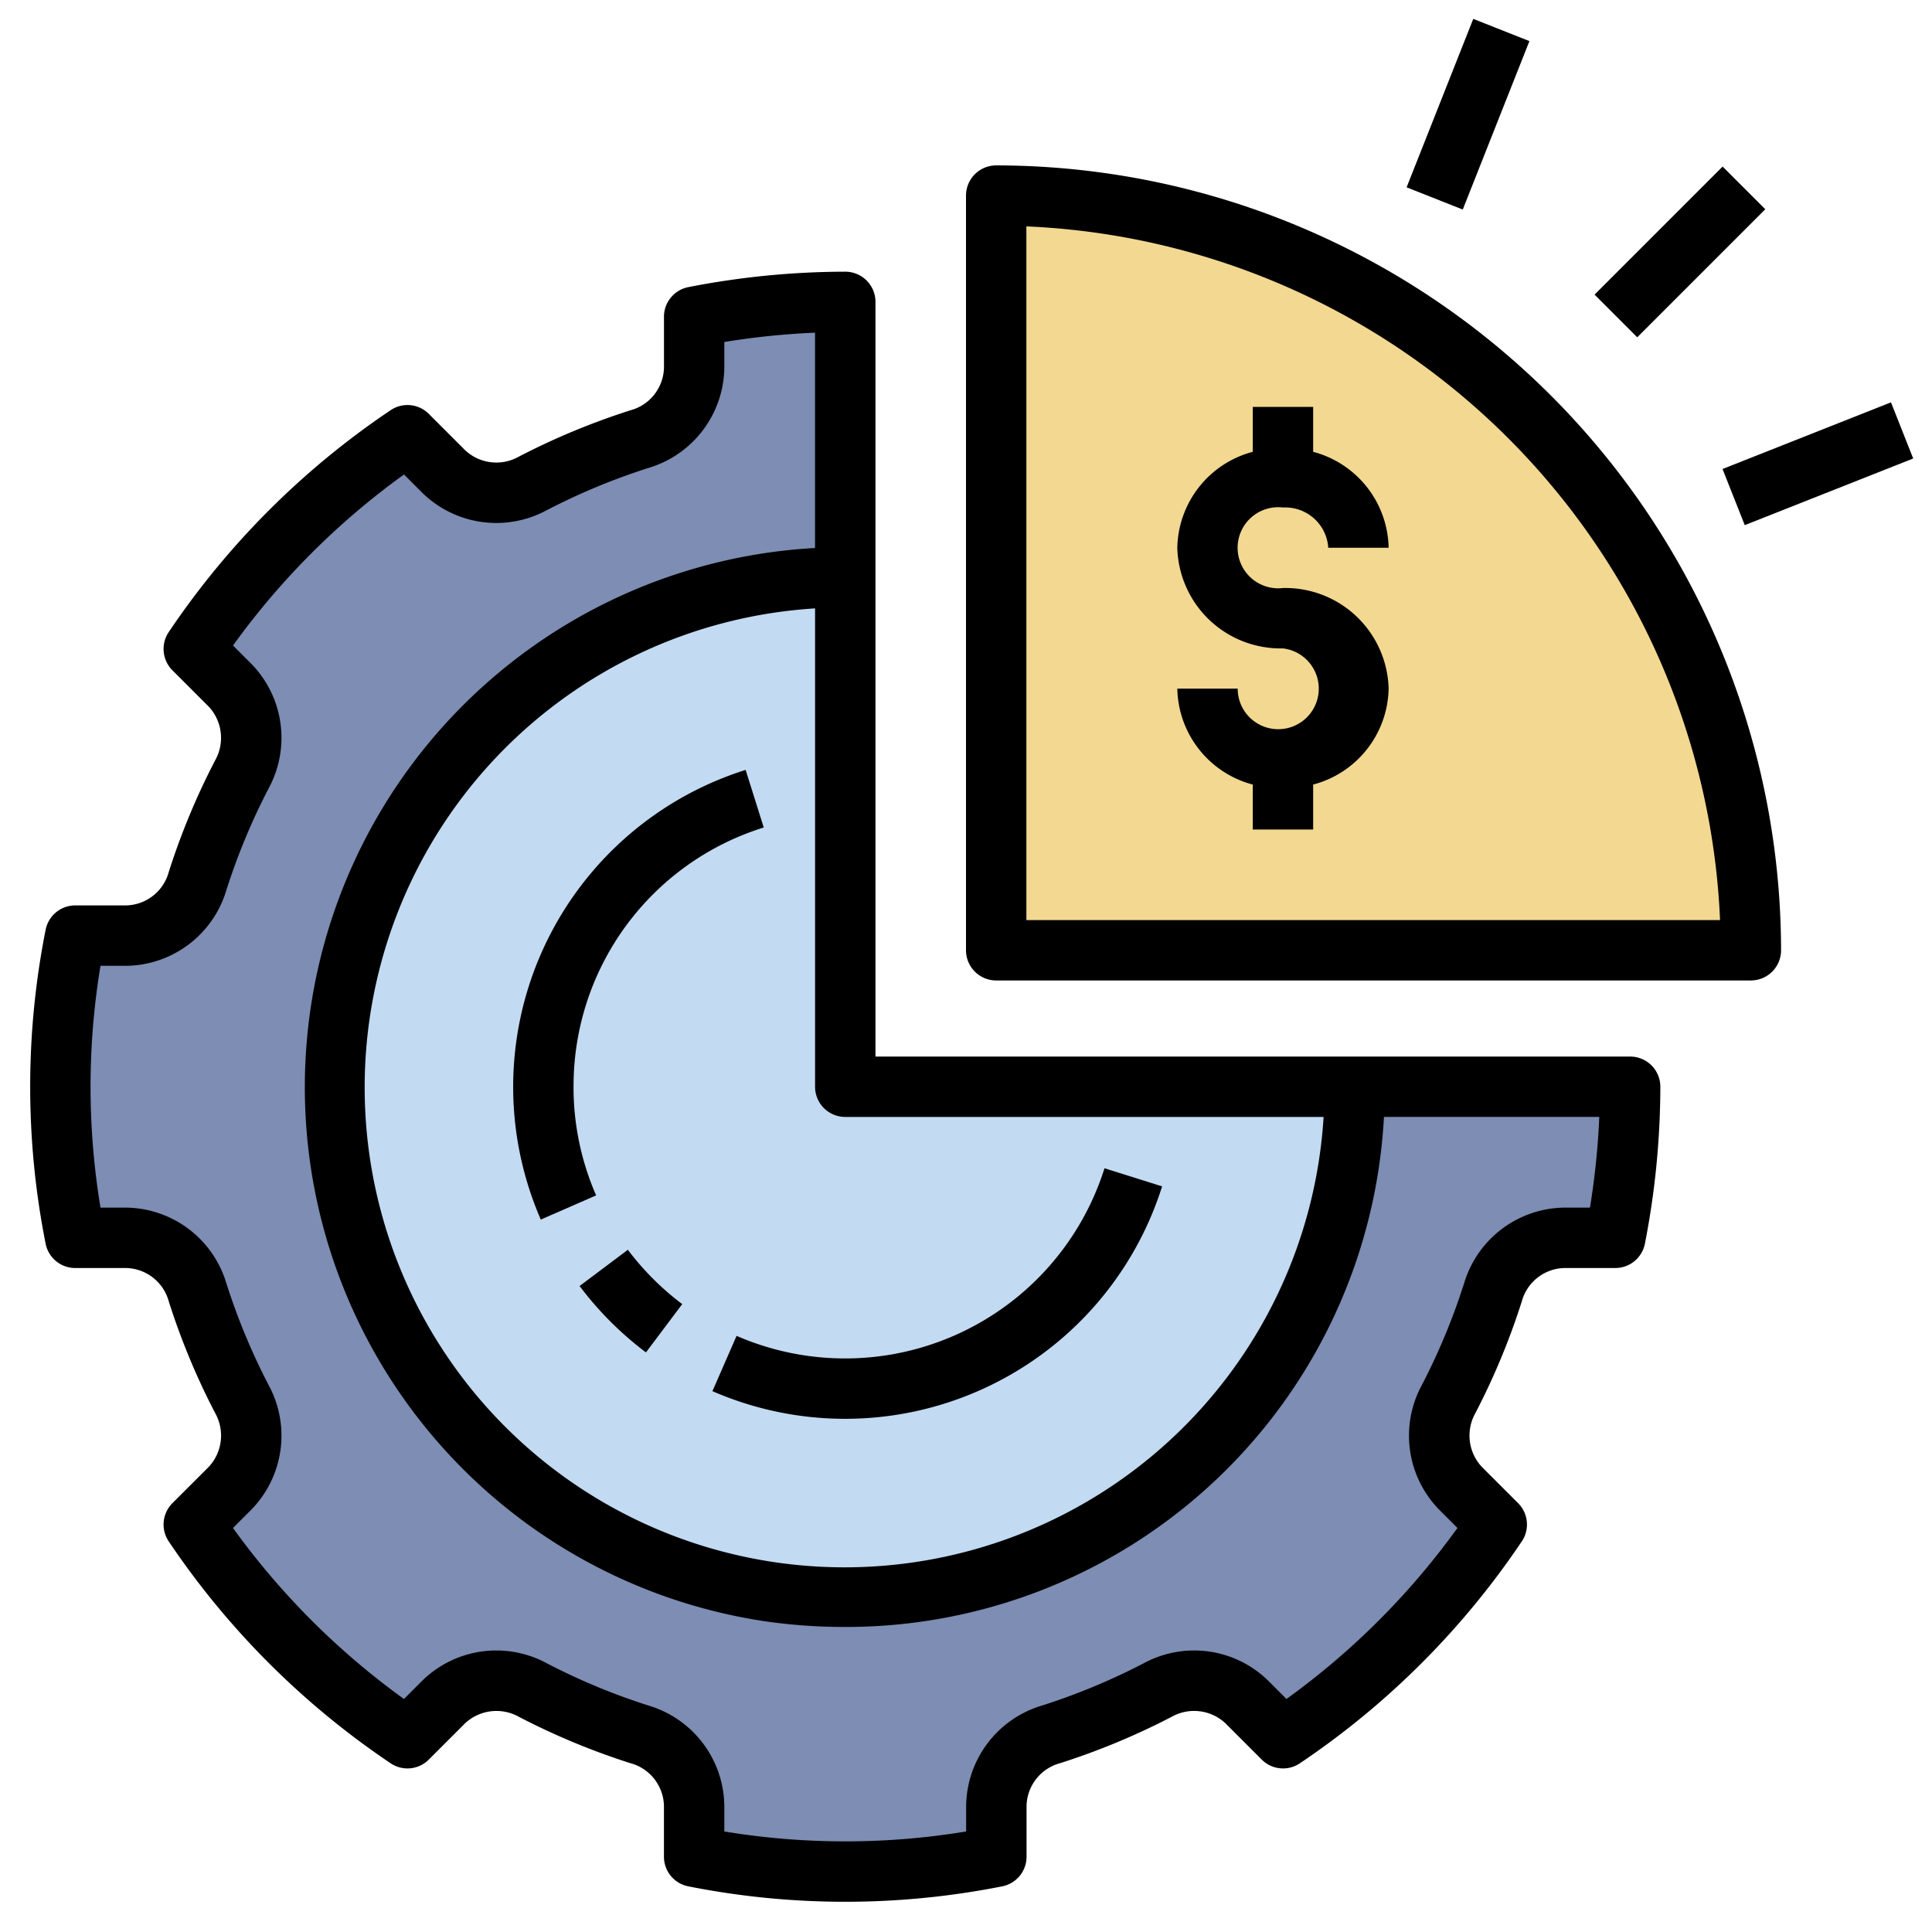<?xml version="1.0" encoding="UTF-8"?>
<svg xmlns="http://www.w3.org/2000/svg" id="Layer_1" height="512" viewBox="0 0 64 64" width="512" data-name="Layer 1">
  <path d="m28 10a26.102 26.102 0 0 0 -5.005.492v1.688a2.506 2.506 0 0 1 -1.807 2.364 22.341 22.341 0 0 0 -3.535 1.468 2.508 2.508 0 0 1 -2.954-.393l-1.201-1.201a26.142 26.142 0 0 0 -7.079 7.079l1.201 1.201a2.508 2.508 0 0 1 .393 2.955 22.344 22.344 0 0 0 -1.468 3.534 2.506 2.506 0 0 1 -2.364 1.807h-1.688a25.684 25.684 0 0 0 -0 10.011h1.688a2.506 2.506 0 0 1 2.364 1.807 22.344 22.344 0 0 0 1.468 3.534 2.508 2.508 0 0 1 -.393 2.955l-1.201 1.201a26.138 26.138 0 0 0 7.079 7.079l1.201-1.201a2.508 2.508 0 0 1 2.954-.393 22.33 22.33 0 0 0 3.535 1.468 2.506 2.506 0 0 1 1.807 2.364v1.688a25.684 25.684 0 0 0 10.011 0v-1.688a2.506 2.506 0 0 1 1.807-2.364 22.33 22.33 0 0 0 3.535-1.468 2.508 2.508 0 0 1 2.954.393l1.201 1.201a26.138 26.138 0 0 0 7.079-7.079l-1.201-1.201a2.508 2.508 0 0 1 -.393-2.955 22.344 22.344 0 0 0 1.468-3.534 2.506 2.506 0 0 1 2.364-1.807h1.688a26.097 26.097 0 0 0 .492-5.005h-26z" fill="#7d8db3"></path>
  <path d="m11 36a17 17 0 0 0 34 0h-17v-17a17 17 0 0 0 -17 17z" fill="#c2daf2"></path>
  <path d="m33 6.479v25h25a25 25 0 0 0 -25-25z" fill="#f2d891"></path>
  <path d="m42.5 16.812a1.426 1.426 0 0 1 1.5 1.334h2a3.355 3.355 0 0 0 -2.5-3.179v-1.488h-2v1.488a3.355 3.355 0 0 0 -2.5 3.179 3.424 3.424 0 0 0 3.5 3.333 1.343 1.343 0 1 1 -1.5 1.333h-2a3.355 3.355 0 0 0 2.5 3.178v1.489h2v-1.489a3.355 3.355 0 0 0 2.5-3.178 3.424 3.424 0 0 0 -3.5-3.333 1.343 1.343 0 1 1 0-2.667z"></path>
  <path d="m32 6.479v25a1.0 1 0 0 0 1 1h25a1.0 1 0 0 0 1-1 26.029 26.029 0 0 0 -26-26 1.0 1 0 0 0 -1 1zm2 1.02a24.034 24.034 0 0 1 22.979 22.98h-22.979z"></path>
  <path d="m4.181 42.005a1.499 1.499 0 0 1 1.411 1.11 23.378 23.378 0 0 0 1.534 3.692 1.521 1.521 0 0 1 -.213 1.787l-1.201 1.2a1.0 1 0 0 0 -.123 1.266 26.996 26.996 0 0 0 7.35 7.35.997.997 0 0 0 1.266-.122l1.201-1.201a1.523 1.523 0 0 1 1.785-.214 23.413 23.413 0 0 0 3.693 1.535 1.499 1.499 0 0 1 1.11 1.411v1.688a1 1 0 0 0 .809.981 26.694 26.694 0 0 0 10.394 0 1 1 0 0 0 .809-.981v-1.688a1.499 1.499 0 0 1 1.11-1.411 23.466 23.466 0 0 0 3.692-1.534 1.52 1.52 0 0 1 1.787.213l1.201 1.201a.997.997 0 0 0 1.266.122 26.996 26.996 0 0 0 7.35-7.35 1.0 1 0 0 0 -.123-1.266l-1.2-1.2a1.52 1.52 0 0 1 -.213-1.787 23.378 23.378 0 0 0 1.534-3.692 1.499 1.499 0 0 1 1.411-1.11h1.688a1.0 1 0 0 0 .981-.809 27.223 27.223 0 0 0 .511-5.196 1.0 1 0 0 0 -1-1h-25v-25a1.0 1 0 0 0 -1-1 27.19 27.19 0 0 0 -5.197.511 1 1 0 0 0 -.809.981v1.688a1.499 1.499 0 0 1 -1.11 1.411 23.592 23.592 0 0 0 -3.693 1.533 1.514 1.514 0 0 1 -1.786-.212l-1.201-1.201a.997.997 0 0 0 -1.266-.122 26.996 26.996 0 0 0 -7.35 7.35 1.0 1 0 0 0 .123 1.266l1.2 1.2a1.52 1.52 0 0 1 .213 1.787 23.378 23.378 0 0 0 -1.534 3.692 1.499 1.499 0 0 1 -1.411 1.109h-1.688a1 1 0 0 0 -.981.809 26.681 26.681 0 0 0 -0 10.394 1.0 1 0 0 0 .981.809zm23.819-5.005h15.846a15.898 15.898 0 1 1 -16.846-16.846v15.846a1.0 1 0 0 0 1 1zm-24.67-5.006h.851a3.508 3.508 0 0 0 3.317-2.504 21.384 21.384 0 0 1 1.402-3.376 3.51 3.51 0 0 0 -.573-4.123l-.608-.608a24.964 24.964 0 0 1 5.664-5.665l.608.609a3.509 3.509 0 0 0 4.123.573 21.537 21.537 0 0 1 3.376-1.402 3.51 3.51 0 0 0 2.504-3.317v-.852a25.264 25.264 0 0 1 3.005-.309v7.133a17.889 17.889 0 0 0 -1.651 35.555 18.345 18.345 0 0 0 2.608.187 17.845 17.845 0 0 0 17.889-16.896h7.133a25.296 25.296 0 0 1 -.308 3.005h-.852a3.51 3.51 0 0 0 -3.317 2.505 21.384 21.384 0 0 1 -1.402 3.376 3.51 3.51 0 0 0 .573 4.123l.608.608a24.964 24.964 0 0 1 -5.664 5.665l-.608-.609a3.508 3.508 0 0 0 -4.123-.573 21.397 21.397 0 0 1 -3.376 1.402 3.51 3.51 0 0 0 -2.504 3.317v.852a24.611 24.611 0 0 1 -8.011 0v-.852a3.51 3.51 0 0 0 -2.504-3.317 21.344 21.344 0 0 1 -3.377-1.403 3.508 3.508 0 0 0 -4.122.574l-.609.609a24.964 24.964 0 0 1 -5.664-5.665l.609-.608a3.511 3.511 0 0 0 .573-4.123 21.384 21.384 0 0 1 -1.402-3.376 3.51 3.51 0 0 0 -3.317-2.505h-.852a24.521 24.521 0 0 1 0-8.011z"></path>
  <path d="m52.658 7.343h6v2h-6z" transform="matrix(.707 -.707 .707 .707 10.401 41.797)"></path>
  <path d="m45.625 2.79h6v2h-6z" transform="matrix(.368 -.93 .93 .368 27.211 47.61)"></path>
  <path d="m57.211 14.375h6v2h-6z" transform="matrix(.93 -.368 .368 .93 -1.435 23.221)"></path>
  <path d="m19 36a8.963 8.963 0 0 1 6.3-8.588l-.6-1.908a11.01 11.01 0 0 0 -6.785 14.896l1.833-.801a8.937 8.937 0 0 1 -.749-3.6z"></path>
  <path d="m20.799 41.4-1.599 1.201a11.076 11.076 0 0 0 2.198 2.199l1.202-1.6a9.072 9.072 0 0 1 -1.802-1.801z"></path>
  <path d="m23.6 46.084a11.009 11.009 0 0 0 14.896-6.784l-1.908-.6a9.01 9.01 0 0 1 -12.188 5.552z"></path>
</svg>
